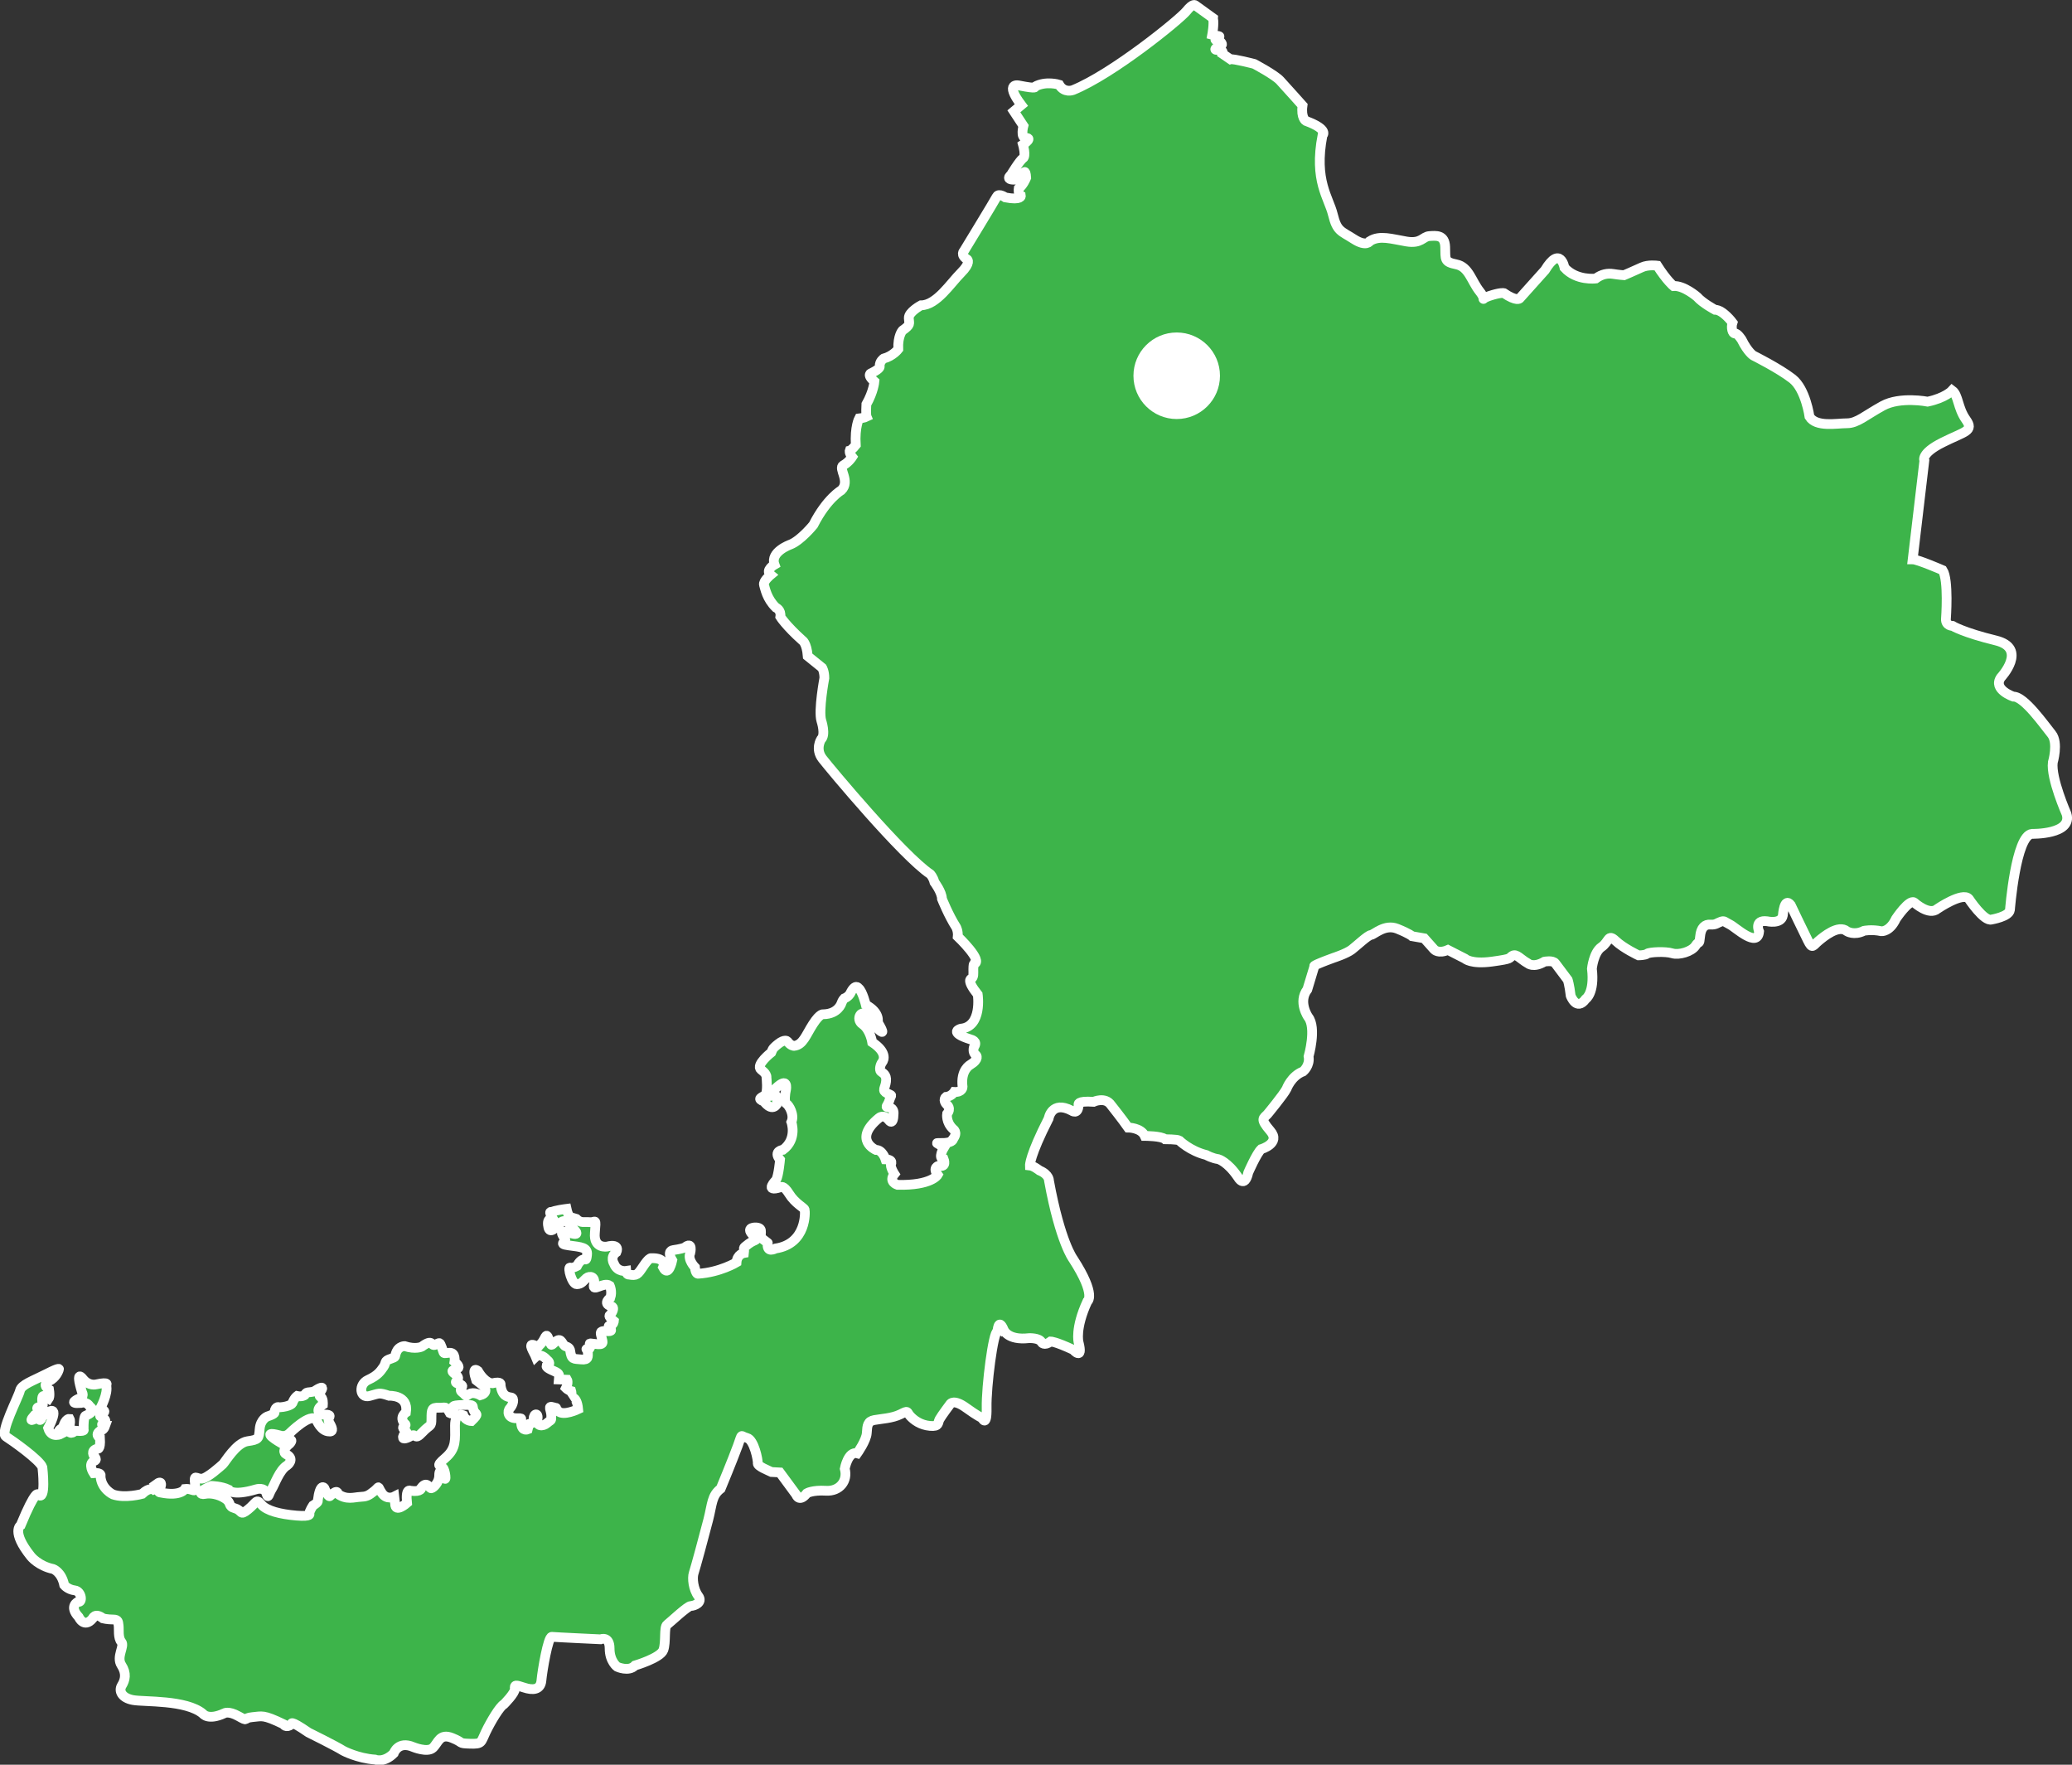 <?xml version="1.0" encoding="UTF-8"?>
<svg id="_レイヤー_2" data-name="レイヤー 2" xmlns="http://www.w3.org/2000/svg" viewBox="0 0 424.82 361.72">
  <rect x="0" y="0" width="424.82" height="361.72" fill="#333333" stroke="none"/>
  <defs>
    <style>
      .cls-1 {
        fill: #3db44a;
        stroke: #fff;
        stroke-miterlimit: 10;
        stroke-width: 2px;
      }

      .cls-2 {
        fill: #fff;
        stroke-width: 0px;
      }
    </style>
  </defs>
  <g id="_レイヤー_2-2" data-name="レイヤー 2">
    <path class="cls-1" d="M248.71,3.72l-3.66-2.64s-.43-.51-1.79,1.19c-1.37,1.71-15.09,12.88-23.28,16.2,0,0-1.79.68-2.82-1.11,0,0-2.73-.86-5.03.43,0,0,.77.51-3.15-.26,0,0-3.24-.85.42,4.01l-1.53,1.28,1.96,2.98s-.68,2.47.51,2.47c0,0,1.54-.08-.6,1.37,0,0,.68,2.39,0,2.81-.68.43-2.47,3.41-2.47,3.41,0,0-1.53,1.19,1.37.94,0,0,.34-.2,1.19-1.28,0,0,.46-1.02.57.91,0,0-.57,1.48-1.54,2.22,0,0-.17,1.2.45,1.48,0,0,.17.97-3.18.34,0,0-1.3-.92-1.74-.22,0,.02-.02.03-.03.05-.4.79-6.71,11.14-6.71,11.14,0,0-.86.79.68,1.76,0,0,.8.62-1.31,2.73-2.11,2.1-5,6.65-8.19,6.65,0,0-2.56,1.37-2.5,2.62.06,1.25.46,1.3-1.31,2.56,0,0-.97,1.08-.85,3.81,0,0-1.08,1.42-3.01,1.93,0,0-.85.57-.8,1.59,0,0,.29.4-1.65,1.36,0,0-1.19.23.57,1.76,0,0-.17,2.05-1.65,4.66,0,0-.12,2.16.05,2.56,0,0-.45.23-1.54.34,0,0-.91,1.7-.68,5.45,0,0-.8,1.03-1.25,1.14,0,0-.17.45.51,1.31,0,0-.68,1.08-1.82,1.7-1.14.63,1.53,3.24-.4,5.12,0,0-2.96,1.65-5.74,7.11,0,0-2.62,3.24-4.77,4.04,0,0-4.15,1.48-3.19,4.09,0,0-1.99,1.14-.8,2.1,0,0-1.59,1.31-1.36,2.05.23.74.57,2.84,2.44,4.66,0,0,1.14.46.91,1.88,0,0,1.08,1.76,4.49,4.83,0,0,.91.46,1.13,3.24l2.96,2.39s.45.74.45,2.1c0,0-1.25,6.65-.62,8.76,0,0,.97,2.9-.06,3.81,0,0-1.25,1.99.29,3.98,1.54,1.99,16.48,19.9,22.11,23.65,0,0,.57.57.85,1.65,0,0,1.54,2.05,1.54,3.41,0,0,1.36,3.41,2.9,5.8,0,0,.45.8.34,1.93,0,0,5.39,5.12,3.3,5.63,0,0-.11.17-.11,1.08s.11,1.54-.39,1.94c0,0-1.2.11,1.3,3.24,0,0,.97,6.59-3.46,6.99,0,0-2.84.68,2.05,2.22,0,0,1.53.34.63,1.53,0,0-.4,1.19.45,1.71,0,0,.74.74-1.19,1.93,0,0-2.05,1.02-1.59,4.55,0,0,0,1.14-1.7,1.03,0,0-.57.91-1.71,1.02,0,0-.79.62.23,1.65,0,0,.91.68,0,1.82,0,0-.29,1.71,1.25,3.13,0,0,1.03.62,0,1.99,0,0,.05.75-1.88.85-.05,0-.11,0-.17,0-2.1.06-1.25-.23.12,1.02,0,0-1.31,2.16,0,2.33,0,0,.68,1.71-1.03,1.31,0,0-1.37.34-.22,1.87,0,0-1.25,2.22-8.25,2.05,0,0-1.93-.62-.62-2.22,0,0-.74-1.13-.74-1.93,0,0,.68-1.02-1.08-1.08,0,0-.63-1.99-1.99-1.93,0,0-4.78-2.1.63-6.54,0,0,.97-.91,2.05.46,0,0,.91,1.31.97-1.37,0,0,.11-1.14-.91-1.25-1.03-.11-.34-.17.05-1.48.4-1.31.74-.8-.46-1.42-1.19-.62-.4-.96-.23-2.44.17-1.48-.74-1.71-1.08-2.05-.34-.34-.11-1.37.29-1.88.39-.51.97-2.1-2.05-4.09,0,0-.4-2.61-1.99-3.7-1.59-1.08,0-3.35.8-1.54,0,0,5.4,6.2,2.33,1.14,0,0,.57-1.99-2.45-3.58,0,0-.68-2.79-1.48-3.41,0,0-.68-1.08-1.71,1.08,0,0-.34.68-1.25,1.03,0,0-.34.34-.57,1.02,0,0-.68,2.16-3.7,2.22,0,0-.63-.29-2.11,1.99-1.48,2.27-2.04,4.32-3.92,4.49,0,0-.68,0-1.37-.96,0,0-.51-.51-1.87.57-1.37,1.08-1.14,1.25-1.37,1.71,0,0-3.3,2.56-2.16,3.53,0,0,1.25.85,1.14,1.59,0,0,.34,3.13-.28,3.64-.63.51-1.82.74-.23,1.31,0,0,1.48,2.16,2.61.63,0,0,.51-2.5-.91-1.93,0,0-1.76.97.74-1.42,2.5-2.38,2.16,0,2.05.46-.12.46-.4,2.45.11,2.73.51.28,1.71,2.28,1.02,3.75,0,0,1.25,3.47-1.71,5.68,0,0-2.11.23-.62,2.05,0,0-.29,3.24-.8,4.15,0,0-2.62,2.61.91,1.48,0,0,.57-.57,1.76,1.36,1.2,1.94,3.07,2.84,3.18,3.24.12.4.46,6.99-5.97,7.96,0,0-1.93,1.08-1.59-1.14,0,0,.17.12-.96-.74-1.14-.85.46-2.27-1.42-2.44,0,0-2.22-.12-.79,1.42,1.42,1.53.79.79-.74,1.93-1.53,1.14-.8.68-.96,1.88,0,0-1.42.23-1.54,1.93,0,0-3.41,2.05-7.84,2.33,0,0-.57.17-.68-1.31,0,0-1.59-1.59-.96-2.95,0,0,.62-2.56-1.19-1.08,0,0-.74.28-2.39.51,0,0-1.31.11-.12,2.1,0,0-.74,3.58-1.88,1.42,0,0,.91-2.04-2.56-1.87,0,0-.4,0-1.53,1.7-1.14,1.7-1.31,1.93-2.9,1.65,0,0-.51.11-.57-.74,0,0-1.82.29-2.5-1.48,0,0-.91-1.37.51-2.38,0,0,.85-1.82-1.93-1.14,0,0-2.79.51-2.5-2.79.28-3.3.17-2.1-1.03-2.21-1.19-.12-1.82.28-2.79-.68l-1.14-.34s-.51-.11-.85-1.71c0,0-2.73.34-3.01.68,0,0-.97-.51.28,1.48,0,0-1.25-.57-1.08,1.14.17,1.71.96,1.31,2.44-.29,0,0,1.02-1.59,2.56.85,0,0,2.16,1.93-.4,1.08-2.56-.85-1.7.4-1.14,1.14.57.74-1.71,1.08.85,1.42,2.56.34,3.87.4,3.7,1.93-.17,1.54-.29.68-.97,1.02-.68.34-1.08,1.25-1.08,1.25,0,0-.85.51-1.42.34-.57-.17.34,3.41,1.36,3.41s1.37-.74,1.99-1.25c.62-.51,1.93-.4,1.53,1.31-.4,1.71,1.99-.62,3.24.23,0,0,.57,1.19.12,2.5,0,0-1.65,1.14.12,1.71,0,0,1.13.06-.12,1.82,0,0-.74.06.74,1.25,0,0-.06.74-.74.91-.68.17-.23.06.12.74.34.68-1.03.28-1.65.4-.62.12-.46.45-.23,1.37.23.91.57,1.54-1.36,1.25-1.94-.28-.63,0-.97.62-.34.63-.17.4-.63.4s.12.12.12.8.23,1.54-1.37,1.36c-1.59-.17-1.99.11-2.27-1.88,0,0-.06-.57-.85-.79-.8-.23-.86-1.93-1.99-1.08-1.14.85-.91,1.31-1.53-.4-.63-1.71-.68.06-1.65.97-.97.91-.12.68-1.42.23-1.31-.45.06,1.54.4,2.39,0,0,.96-.91,2.33.68,0,0,1.08.68-.12,1.31,0,0-.05.28,1.42.91,1.48.63,1.14.85,1.08,1.76l1.71.06s.34.57-.23,1.71c0,0,.45.46,1.08.62,0,0,.28.91-.29,1.37,0,0,1.42-.74,1.71,2.33,0,0-3.07,1.48-4.09.4-1.02-1.08.23-.4-1.02-.8-1.25-.4-.4.57-.4,1.76s.05.68-.85,1.48c-.91.8-2.27.68-1.99-.74.28-1.42-.8-1.31-.8-.06s-.96.85-.96,1.02-.23,1.08-.23,1.08c0,0-1.08.45-1.31-.97-.23-1.42.57-1.31-1.08-1.31s-1.87-1.42-1.25-2.05,1.02-2.1.23-2.21c-.79-.12-1.87-.29-2.16-2.56,0,0,.34-.85-1.71-.34,0,0-1.42.06-2.95-2.56,0,0-1.37-1.14-.34,1.93l1.59,1.25s1.08,1.31-.74,1.82c0,0-1.37-.79-2.27-.23-.91.57-.51.34-1.48-.4-.97-.74,1.08-1.19-.68-1.7-1.76-.51,1.13-.68-.8-2.05-1.93-1.37,2.56-.28-.06-2.5,0,0,.34-1.93-1.08-1.82-1.42.11-.97.34-1.48-.97-.51-1.31-.4-1.13-1.37-.68-.97.45-.34-1.42-2.79.4,0,0-1.25.62-3.52-.12,0,0-1.14,0-1.65,1.14-.51,1.14.11,1.02-1.25,1.48-1.36.45-.8.74-1.42,1.65-.63.91-1.19,1.76-3.19,2.67-1.99.91-1.7,3.81.29,3.3,1.99-.51,1.88-.8,4.04-.06,0,0,4.04-.23,3.47,3.41,0,0-1.48.97-.29,2.28,0,0,.4.23.12.46-.28.23-.8.23-.06.91.74.68.11.23-.29,1.08-.4.85.34.79,1.54.11,1.19-.68.62,1.08,2.33-.74,1.71-1.82,1.87-.97,1.87-2.84s.06-2.28,1.48-2.22c1.42.06,1.42-.51,2.33,1.14,0,0,.68.4.74-1.19,0,0-.8-.46,1.88-.51,2.67-.05,1.82.06,2.22,1.08.4,1.03,1.31.51-.46,2.22,0,0-1.25-.05-1.65-1.19,0,0-1.71-.74-1.71,2.1s.34,4.66-1.99,6.65c-2.33,1.99-.8,1.37-.34,2.22.45.85.74,3.87-.46.57,0,0-.46-.51-.46.86s-1.13,2.45-1.59,2.56c-.45.11-.85-1.65-2.05-.12,0,0,.12.97-2.27.63,0,0-1.02-.63-.68,2.5,0,0-2.44,2.16-2.44.17l-.17-1.47s-1.53.79-2.56-.74c-1.02-1.54-.29-1.42-1.54-.4-1.25,1.02-1.65,1.14-2.9,1.2-1.25.06-2.79.68-4.6-.62,0,0,.11-1.14-1.54.4,0,0-.28.68-1.2-1.59,0,0-.85-1.25-1.36,2.62,0,0,.28.22-.97.97,0,0-.79,1.19-.74,1.65,0,0,.57.68-2.68.4-3.24-.28-6.08-.96-7.16-2.27-1.08-1.31-.96-.4-2.73,1.02-1.76,1.42-1.08.23-2.67-.23-1.59-.46-.57-1.02-1.99-1.99-1.42-.96-3.18-1.19-4.21-.96-1.02.22-1.54-.51,1.37-1.65,0,0,2.04.05,3.47.74,0,0,.57,1.48,5.74-.06,0,0,1.65-.51,2.05.85.4,1.37.51,0,1.08-.85.57-.85,1.59-3.98,3.18-4.89,0,0,1.76-1.31-.28-2.33,0,0-1.13-.57.85-2.16,0,0,1.42-1.59-1.88-.12,0,0-4.72-2.73-.23-1.54,0,0,1.08.46,1.99-.4,0,0,4.43-4.44,5.57-2.73,0,0,.91,2.33,2.61,2.33,0,0,.86.17.51-.8-.34-.96-.97-1.36-.51-2.1.46-.74-1.13-.51-1.53-.57-.4-.05-1.48-.96.23-2.04,0,0,.11-1.54-.57-1.59,0,0-.4-.34.17-1.19.57-.85.23-.97-1.14-.11,0,0,.23.23-1.54.39,0,0-.34-.06-.68.57,0,0-.51.39-1.54.17,0,0-.62.46-.97,1.48,0,0-.4.68-2.67.85,0,0-.74-.45-1.02.97,0,0,.46.29-1.48.91,0,0-1.36.57-1.53,2.56-.17,1.99-.17,2.16-2.5,2.5-2.33.34-4.61,4.32-5.06,4.72-.45.4-3.19,2.9-4.32,2.96-1.14.06-1.65-1.08-1.37,1.14.29,2.21-.45.79-2.05.96,0,0-.85,1.59-5,.74,0,0-1.02.06.06-1.37,0,0,.34-1.31-1.02-.29,0,0,.63.74-.45,1.08,0,0-.85-.62-2.39.86,0,0-3.52.96-5.97.11,0,0-2.39-1.08-2.56-3.75,0,0,.4-.8-1.42-.63,0,0-1.25-1.88.12-2.5,0,0,.79-.12,0-.97,0,0-.85-1.13.62-1.53,0,0,.74.45.57-2.22,0,0-1.31-.68.28-1.59,0,0,.46.06.8-.91,0,0-1.48-.06,0-.74,0,0,.34-.57-.85-1.08,0,0-.74-.17.51-.85,0,0,.68-.34-.68-.85,0,0,1.71-3.13,1.2-4.77,0,0,.85-.8-2.05-.17,0,0-1.48.4-2.67-1.08,0,0-1.76-2.39-.23,2.67,0,0,.69,1.02-.74,1.37,0,0-2.33,1.08.51.85,0,0,1.14-.46,1.88.79,0,0,1.53.8-.91,1.82,0,0-.45-.05-.4,2.85,0,0,.4.45-1.76.22,0,0-.97,1.14-1.42-.22,0,0,.68-1.48.29-2.22,0,0-.85-.12-1.37,1.82,0,0-1.76.86-.28,1.25,0,0-2.05,1.08-2.73-1.14,0,0,2.28-4.27.29-3.47,0,0-1.76,1.02-1.76,1.65,0,0-.4.57-.51-.57,0,0-2.67,1.82-.8-.29,0,0,1.19-.51.68-1.14,0,0-.57-.45.45-.57,1.02-.11.34-.79.4-1.53.06-.74.12-1.03,1.37-.17,0,0,.28-.4.06-1.82,0,0-1.59-.97-.06-1.71,1.53-.74,1.99-2.16,2.05-2.33.06-.17.45-.68-2.45.79-2.9,1.48-5.23,2.22-5.51,3.47-.28,1.25-4.15,8.59-2.9,9.38,1.25.79,6.99,4.83,7.5,6.31,0,0,.85,7.28-.91,5.57,0,0-.45-1.14-3.53,6.31,0,0-2.05,1.25,2.1,6.42,0,0,1.54,1.93,4.55,2.56,0,0,1.71.57,2.27,3.3,0,0,.74.91,2.16,1.08,1.42.17,1.65,2.62.68,2.33,0,0-1.99.85.12,3.13,0,0,1.08,2.39,2.84.34,0,0,.46-1.36,2.16-.05,0,0,.91.22,2.05.22s1.02.51,1.14,1.25c.11.74-.17,2.5.57,3.35.74.85-1.11,3.04,0,4.75,1.11,1.7.77,3.07.08,4.18-.68,1.11,0,2.56,2.3,2.98,2.3.42,10.91-.08,14.33,2.81,0,0,1.02,1.45,4.35-.08,0,0,.85-.6,2.98.6,2.13,1.19.77.34,2.81.17,2.04-.17,2.13-.6,6.39,1.45,0,0,.43.94,1.71,0,0,0-.68-1.11,3.41,1.71,0,0,5.54,2.73,7.16,3.75,0,0,2.9,1.54,6.48,1.79,0,0,1.79.77,3.84-1.28,0,0,.86-2.64,4.01-1.28,0,0,2.9,1.19,4.01.17,1.11-1.03,1.37-3.07,3.93-2.05,2.56,1.02,1.11,1.11,3.67,1.19,2.56.09,2.21-.26,3.24-2.39,1.02-2.13,2.9-5.29,3.75-5.71,0,0,2.3-2.3,2.22-3.15-.09-.85.09-.85,1.87-.26,1.79.6,3.41.51,3.58-1.45.17-1.96,1.37-9.04,2.13-8.95.77.08,9.98.51,9.98.51,0,0,1.87-.77,1.87,1.88s1.54,3.75,1.54,3.75c0,0,2.39,1.11,3.67-.26,0,0,5.2-1.53,5.8-3.16.6-1.62.08-4.69.77-5.2.68-.51,4.18-3.84,4.86-3.84s2.56-.68,1.54-2.05c-1.03-1.37-1.28-3.67-.94-4.69.34-1.02,2.13-7.59,2.98-10.91.85-3.33.68-4.95,2.56-6.4,0,0,2.47-5.97,3.5-8.78,1.02-2.82.43-1.96,1.88-1.62,1.45.34,2.3,4.61,2.21,5.2-.08.6,2.13,1.45,2.82,1.79l1.71.09,3.33,4.52s.6,1.79,2.22-.26c0,0,1.11-.68,3.92-.51,2.81.17,4.52-2.04,3.84-4.52,0,0,.68-3.67,2.56-3.15,0,0,1.88-2.64,1.96-4.18.09-1.54.17-2.39,1.54-2.64,1.37-.26,3.67-.34,5.37-1.19,1.71-.86,1.2-.51,1.96.34.77.85,2.13,1.88,4.09,2.05,1.96.17,1.54-.6,1.96-1.37.43-.77,2.22-3.15,2.22-3.15,0,0,.68-1.02,3.16.77,2.48,1.79,3.33,2.13,3.33,2.13,0,0,1.02,2.13.94-2.13-.09-4.26,1.36-15.69,2.22-15.61,0,0,.16-2.98,1.28-.34,0,0,.76,2.22,5.2,1.71,0,0,2.13-.09,2.56.85,0,0,.51.85,1.88-.17,0,0,.94,0,4.6,1.7,0,0,2.13,2.39,1.11-1.53,0,0-.77-2.82,1.79-8.36,0,0,1.96-1.19-2.9-8.7,0,0-2.64-3.41-4.95-16.03,0,0,.09-1.28-1.96-2.13,0,0-1.19-.94-1.96-1.02,0,0-.08-1.96,3.84-9.63,0,0,.6-3.75,4.7-1.62,0,0,1.36,1.02,1.45-1.2,0,0-.51-.85,3.07-.6,0,0,2.39-1.11,3.59.68,0,0,2.3,2.9,3.49,4.6,0,0,2.64,0,3.41,1.71,0,0,3.41,0,4.18.68,0,0,2.47,0,2.9.26,0,0,2.13,2.13,5.54,2.98,0,0,1.2.68,2.48.85,0,0,1.87.51,4,3.67,0,0,1.37,2.47,2.13-.94,0,0,1.71-3.92,2.64-4.78,0,0,4.09-1.19,1.87-3.75-2.21-2.56-1.37-2.56-.59-3.41,0,0,3.32-4.01,3.92-5.2,0,0,.94-2.64,3.41-3.58,0,0,1.45-1.2,1.11-3.07,0,0,1.7-5.88-.09-8.1,0,0-2.13-3.07-.16-5.63,0,0,1.1-3.58,1.45-4.77,0,0-.77,0,3.92-1.71,0,0,2.64-.85,3.75-1.7,1.11-.86,3.24-2.9,3.92-2.99.68-.08,2.82-2.3,5.38-1.28,2.56,1.03,3.07,1.54,3.07,1.54l2.47.43,2.05,2.3s.85.94,2.81.08l3.5,1.79s1.2,1.19,5.54.6c4.36-.6,3.33-.68,4.18-1.19.85-.51,1.62.68,3.16,1.54,0,0,1.11,1.02,3.41-.34,0,0,1.71-.34,2.22.34l2.56,3.41s.34,1.03.6,3.24c0,0,1.19,3.24,3.07.68,0,0,1.88-1.19,1.28-6.23,0,0,.34-3.32,1.96-4.43,1.62-1.11,1.28-2.81,2.9-1.28,1.62,1.54,4.69,2.98,4.69,2.98,0,0,1.37,0,1.79-.34.43-.34,3.75-.51,5.12-.08,1.37.43,4-.34,4.78-1.54.76-1.19.76,0,.94-1.88.16-1.88,1.02-2.56,2.13-2.47,1.11.09,1.37-.34,2.13-.59.77-.26.68,0,1.87.59,1.2.6,5.63,4.86,5.97,1.45,0,0-1.1-2.47,1.62-2.13,0,0,2.9.68,3.25-1.19,0,0,.25-3.92,1.62-2.13,0,0,2.55,5.37,3.5,7.25.93,1.88,1.02,1.11,2.13.17,1.11-.94,4.18-3.49,5.88-2.05,0,0,1.45.94,3.5-.09,0,0,1.54-.34,3.58.09,0,0,1.7.17,2.98-2.56,0,0,2.73-4.09,3.75-3.33,0,0,3.07,2.81,4.78,1.28,0,0,5.12-3.49,6.4-2.05,0,0,3.16,4.78,4.69,4.26,0,0,3.58-.6,3.75-1.96,0,0,1.19-15.35,4.52-15.6,0,0,8.36.17,7.08-4.09,0,0-3.24-7.33-2.81-10.57,0,0,1.19-4.01-.25-5.8-1.46-1.79-5.63-7.76-7.84-7.67,0,0-4.27-1.45-2.56-3.92,0,0,5.62-5.97-1.03-7.59-6.65-1.62-8.87-2.98-8.87-2.98,0,0-1.45,0-1.36-1.45,0,0,.6-8.02-.68-9.98,0,0-5.12-2.22-6.14-2.22l2.39-20.21s-.86-1.45,3.75-3.75c4.6-2.3,6.48-2.3,4.77-4.69-1.7-2.39-1.53-5.03-2.81-5.97,0,0-1.36,1.53-5.03,2.3,0,0-5.63-1.11-9.21.85-3.59,1.96-5.21,3.58-7.34,3.58s-6.31.85-7.68-1.36c0,0-.77-5.63-3.5-7.76-2.73-2.13-8.02-4.77-8.02-4.77,0,0-1.11-.68-2.38-3.24,0,0-.86-1.36-1.37-1.28-.51.09-.85-1.19-.51-2.22,0,0-1.96-2.64-3.59-2.64,0,0-2.56-1.37-3.66-2.64,0,0-2.73-2.39-4.86-2.22,0,0-1.36-1.11-3.32-4.18,0,0-1.87-.25-3.15.34-1.28.6-3.67,1.62-3.67,1.62,0,0-1.11-.08-2.22-.26-1.11-.17-2.3,0-3.58.94,0,0-3.93.51-6.4-2.22,0,0-.85-4.69-4,.51l-5.2,5.8s-.6.68-3.24-1.11c0,0-.68-.17-2.99.6-2.3.77-.25,1.2-1.96-.94-1.7-2.13-2.21-5.03-4.77-5.54-2.56-.51-2.22-1.02-2.3-3.58-.09-2.56-1.88-2.3-3.25-2.22-1.36.09-1.62,1.62-4.69,1.11-3.07-.51-5.46-1.36-7.5-.08,0,0-.68,1.28-3.32-.43-2.65-1.7-3.41-1.54-4.27-5.03-.85-3.49-3.92-6.91-2.13-16.2,0,0,1.45-1.19-3.41-2.98,0,0-1.03-.6-.68-3.15,0,0-3.5-3.92-4.61-5.12-1.11-1.2-5.29-3.41-5.29-3.41,0,0-4.27-1.11-4.86-.94l-1.62-1.11s.3-1.02-1.03-.85c-1.32.17.47-.98.81-1.02.34-.04-.29-.9-.77-.9s-.81-.13,0-.55c.81-.43.09-.26-1.15-.6,0,0,.43-2.3.17-3.32Z"/>
  </g>
  <g id="_レイヤー_3" data-name="レイヤー 3">
    <circle class="cls-2" cx="241.26" cy="77.02" r="8.87"/>
  </g>
</svg>